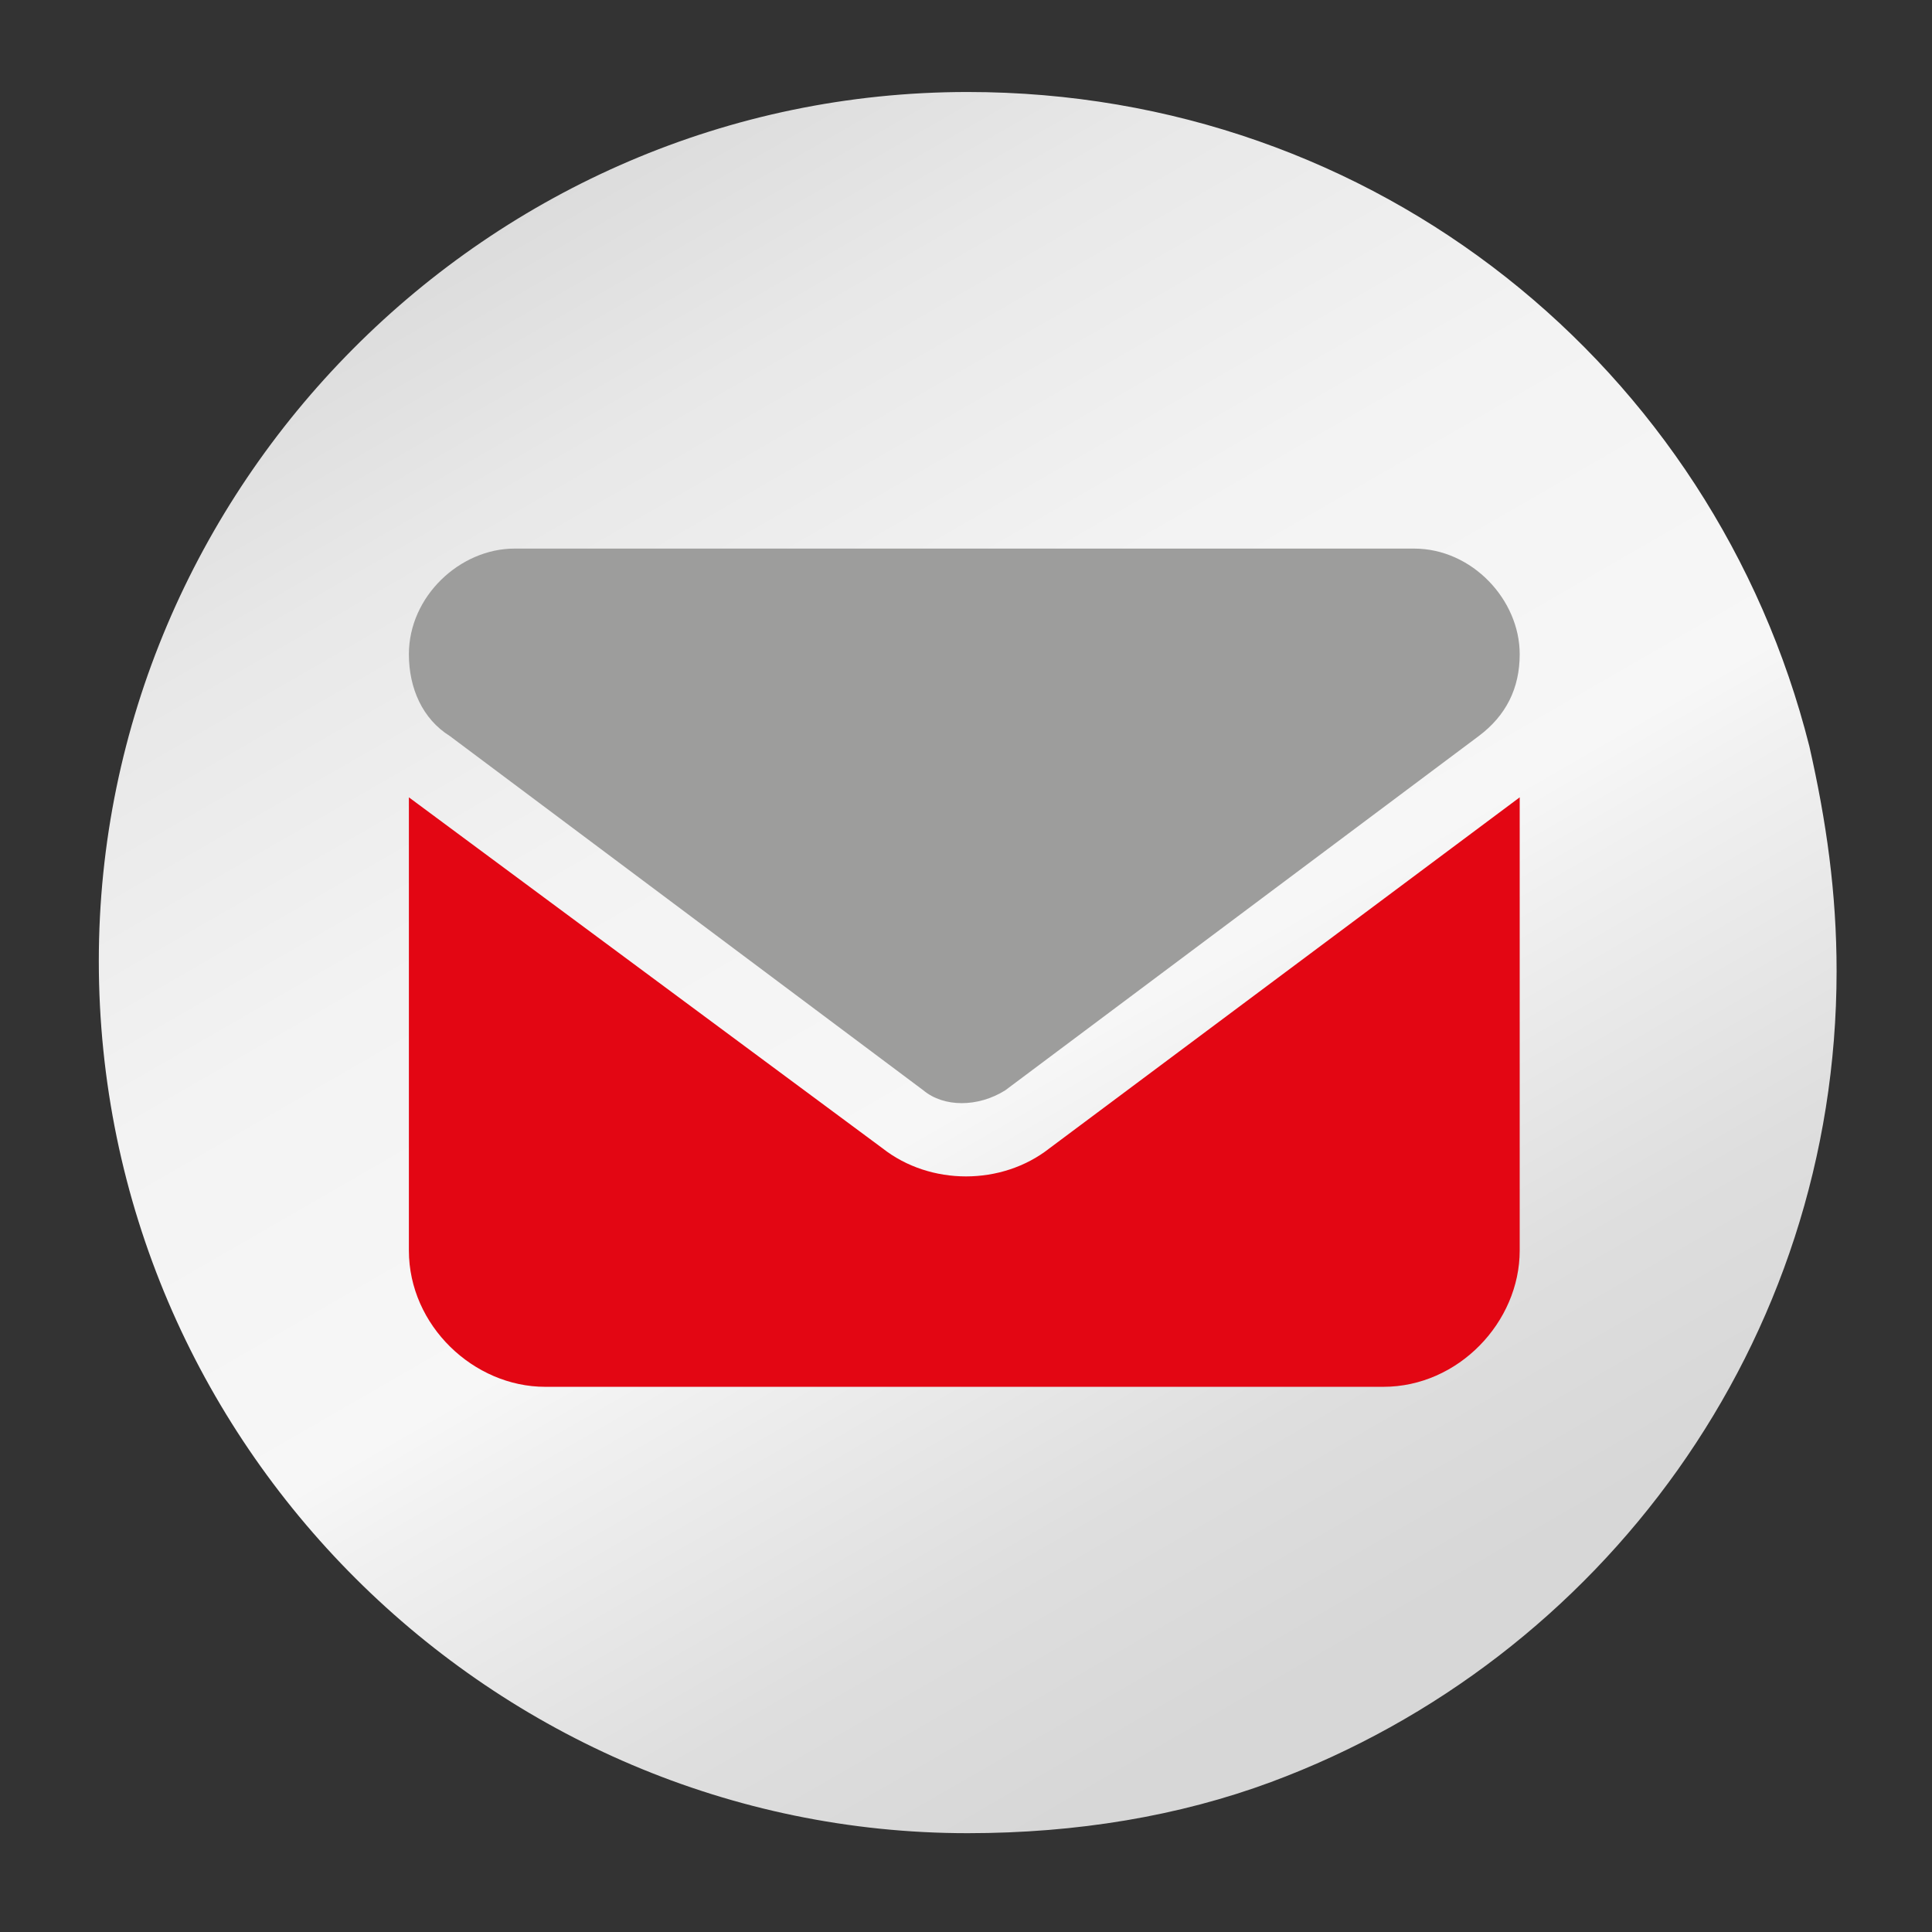 <?xml version="1.0" encoding="utf-8"?>
<!-- Generator: Adobe Illustrator 28.0.0, SVG Export Plug-In . SVG Version: 6.00 Build 0)  -->
<svg version="1.1" id="Ebene_1" xmlns="http://www.w3.org/2000/svg" xmlns:xlink="http://www.w3.org/1999/xlink" x="0px" y="0px"
	 viewBox="0 0 56.7 56.7" style="enable-background:new 0 0 56.7 56.7;" xml:space="preserve">
<rect x="0" y="0" width="56.7" height="56.7" fill="#333333" stroke="none"/>
<style type="text/css">
	.st0{display:none;}
	.st1{display:inline;}
	.st2{fill:#1D1D1B;}
	.st3{fill:none;stroke:#1D1D1B;stroke-miterlimit:10;}
	.st4{fill:none;stroke:#1D1D1B;stroke-linecap:round;stroke-linejoin:round;stroke-miterlimit:10;}
	.st5{fill:#FFFFFF;}
	.st6{fill:#FFFFFF;stroke:#1D1D1B;stroke-miterlimit:10;}
	.st7{fill:none;stroke:#000000;stroke-miterlimit:10;}
	.st8{fill:none;stroke:#000000;stroke-linecap:round;stroke-linejoin:round;stroke-miterlimit:10;}
	.st9{fill:none;stroke:#000000;stroke-width:0.5;stroke-linecap:round;stroke-linejoin:round;stroke-miterlimit:10;}
	.st10{fill:none;stroke:#000000;stroke-linejoin:round;stroke-miterlimit:10;}
	.st11{fill:none;stroke:#000000;stroke-linecap:round;stroke-miterlimit:10;}
	.st12{fill:none;stroke:#1D1D1B;stroke-linecap:round;stroke-miterlimit:10;}
	.st13{fill:none;stroke:#1D1D1B;stroke-linejoin:round;stroke-miterlimit:10;}
	.st14{fill:none;stroke:#1D1D1B;stroke-linecap:square;stroke-miterlimit:10;}
	.st15{fill:none;stroke:#202121;stroke-linejoin:round;stroke-miterlimit:10;}
	.st16{fill:none;stroke:#1D1D1B;stroke-width:1;stroke-linecap:round;stroke-linejoin:round;stroke-miterlimit:10.001;}
	.st17{fill:none;stroke:#1D1D1B;stroke-linecap:round;stroke-linejoin:round;}
	.st18{display:inline;fill:none;stroke:#000000;stroke-linecap:round;stroke-miterlimit:10;}
	.st19{display:inline;fill:none;stroke:#000000;stroke-miterlimit:10;}
	.st20{fill:url(#SVGID_1_);}
	.st21{fill:#9D9D9C;}
	.st22{fill:#E30613;}
</style>
<g id="Ebene_1_00000087406524655029354110000012244085069484009376_" class="st0">
	<g class="st1">
		<circle class="st2" cx="15.9" cy="34.6" r="1.7"/>
		<line class="st3" x1="17.5" y1="34.6" x2="22" y2="34.6"/>
		<line class="st3" x1="29.4" y1="34.6" x2="34.9" y2="34.6"/>
		<path class="st3" d="M56.7,14.7h-4.5l-4.7,1.7 M9.2,16.4l-4.7-1.7H0"/>
		<rect id="R-1s_7_" x="9.3" y="15.6" class="st3" width="12.7" height="12.7"/>
		<rect id="R-2s_7_" x="9.3" y="28.3" class="st3" width="12.7" height="12.7"/>
		<rect id="R-3s_9_" x="22" y="15.6" class="st3" width="12.7" height="12.7"/>
		<rect id="R-4s_15_" x="22" y="28.3" class="st3" width="12.7" height="12.7"/>
		<circle class="st2" cx="28.3" cy="34.7" r="1.7"/>
		<line class="st3" x1="29.8" y1="21.9" x2="34.7" y2="21.9"/>
		<circle class="st2" cx="28.3" cy="22" r="1.7"/>
		<line class="st3" x1="17.3" y1="21.9" x2="22.1" y2="21.9"/>
		<circle class="st2" cx="15.8" cy="22" r="1.7"/>
		<line class="st3" x1="42.1" y1="34.6" x2="47.6" y2="34.6"/>
		<rect id="R-3s_8_" x="34.7" y="15.6" class="st3" width="12.7" height="12.7"/>
		<rect id="R-4s_2_" x="34.7" y="28.3" class="st3" width="12.7" height="12.7"/>
		<circle class="st2" cx="41" cy="34.7" r="1.7"/>
		<line class="st3" x1="42.5" y1="21.9" x2="47.4" y2="21.9"/>
		<circle class="st2" cx="41" cy="22" r="1.7"/>
		<path class="st3" d="M55.2,45.6H1.4C0.6,45.6,0,45,0,44.2V12.4C0,11.6,0.6,11,1.4,11h53.9c0.8,0,1.4,0.6,1.4,1.4v31.7
			C56.7,45,56,45.6,55.2,45.6z"/>
	</g>
</g>
<g id="Ebene_2_00000178171100152933783580000009434555777758168469_" class="st0">
	<g class="st1">
		<g>
			<line class="st4" x1="18.3" y1="18.3" x2="18.3" y2="38.3"/>
			<line class="st4" x1="38.3" y1="38.3" x2="38.3" y2="18.3"/>
			<line class="st4" x1="38.3" y1="18.3" x2="18.3" y2="18.3"/>
			<line class="st4" x1="18.3" y1="38.3" x2="38.3" y2="38.3"/>
			<polygon class="st4" points="38.7,48.8 17.9,48.8 15.8,47.5 5.4,29.5 5.4,27.1 15.8,9.1 17.9,7.8 38.7,7.8 40.8,9.1 51.2,27.1 
				51.2,29.5 40.8,47.5 			"/>
			<line class="st3" x1="32.5" y1="28.3" x2="38.2" y2="28.3"/>
			<circle class="st4" cx="28.3" cy="28.4" r="17.7"/>
		</g>
		<circle class="st2" cx="28.3" cy="28.3" r="4.4"/>
	</g>
</g>
<g id="Ebene_3" class="st0">
	<g class="st1">
		<rect id="R-4s_13_" x="13" y="13" class="st3" width="30.6" height="30.6"/>
		<rect id="R-4s_12_" x="16.7" y="16.7" class="st2" width="23.3" height="23.3"/>
		<rect x="22.8" y="22.8" class="st5" width="10.9" height="10.9"/>
		<polygon class="st6" points="29.6,27.6 29.6,25.4 27,25.4 27,27.6 24.6,27.6 24.6,31.9 32,31.9 32,27.6 		"/>
	</g>
</g>
<g id="Ebene_4" class="st0">
	<g class="st1">
		<line class="st3" x1="34.8" y1="28.3" x2="43.5" y2="28.3"/>
		<circle class="st2" cx="28.3" cy="28.3" r="6.8"/>
		<rect id="R-4s_17_" x="13" y="13" class="st3" width="30.6" height="30.6"/>
	</g>
</g>
<g id="Ebene_5" class="st0">
	<g class="st1">
		<circle cx="14.9" cy="20.8" r="3.1"/>
		<circle cx="23.8" cy="20.8" r="3.1"/>
		<circle cx="32.7" cy="20.8" r="3.1"/>
		<circle cx="41.7" cy="20.8" r="3.1"/>
		<circle cx="14.9" cy="35.6" r="3.1"/>
		<circle cx="23.8" cy="35.6" r="3.1"/>
		<circle cx="32.7" cy="35.6" r="3.1"/>
		<circle cx="41.7" cy="35.6" r="3.1"/>
		<circle cx="19.4" cy="28.3" r="2.5"/>
		<circle cx="28.3" cy="28.3" r="2.5"/>
		<circle cx="37.2" cy="28.3" r="2.5"/>
		<path class="st7" d="M55.2,45.6H1.4C0.6,45.6,0,45,0,44.2V12.4C0,11.6,0.6,11,1.4,11h53.9c0.8,0,1.4,0.6,1.4,1.4v31.7
			C56.7,45,56,45.6,55.2,45.6z"/>
	</g>
</g>
<g id="Ebene_6" class="st0">
	<g class="st1">
		<g>
			<line class="st8" x1="56.6" y1="28.3" x2="46.7" y2="28.3"/>
			<line class="st9" x1="26.6" y1="19.2" x2="26.6" y2="37.4"/>
			<line class="st9" x1="43.6" y1="19.2" x2="43.6" y2="37.4"/>
			<line class="st9" x1="40.2" y1="19.2" x2="40.2" y2="37.4"/>
			<line class="st9" x1="36.8" y1="19.2" x2="36.8" y2="37.4"/>
			<line class="st9" x1="33.4" y1="19.2" x2="33.4" y2="37.4"/>
			<line class="st9" x1="19.8" y1="19.2" x2="19.8" y2="37.4"/>
			<line class="st9" x1="13" y1="19.2" x2="13" y2="37.4"/>
			<line class="st9" x1="23.2" y1="19.2" x2="23.2" y2="37.4"/>
			<line class="st9" x1="30" y1="19.2" x2="30" y2="37.4"/>
			<line class="st9" x1="16.4" y1="19.2" x2="16.4" y2="37.4"/>
			<line class="st10" x1="56.6" y1="28.3" x2="-0.1" y2="28.3"/>
			<rect x="9.9" y="19.2" class="st11" width="36.9" height="18.1"/>
		</g>
		<path class="st7" d="M55.2,45.6H1.4C0.6,45.6,0,45,0,44.2V12.4C0,11.6,0.6,11,1.4,11h53.9c0.8,0,1.4,0.6,1.4,1.4v31.7
			C56.7,45,56,45.6,55.2,45.6z"/>
	</g>
</g>
<g id="Ebene_7" class="st0">
	<g class="st1">
		<path class="st8" d="M14.4,22.9c0,0.9,0.8,1.7,1.7,1.7c0.9,0,1.7-0.8,1.7-1.7v-8.2h8.8v8.2l0,0c0,0.9,0.8,1.7,1.7,1.7
			c0.9,0,1.7-0.8,1.7-1.7v-8.2h8.8v8.2l0,0c0,0.9,0.8,1.7,1.7,1.7s1.7-0.8,1.7-1.7v-8.2H51v27.2h-8.8v-8.2c0-0.9-0.8-1.7-1.7-1.7
			s-1.7,0.8-1.7,1.7l0,0v8.2H30v-8.2c0-0.9-0.8-1.7-1.7-1.7c-0.9,0-1.7,0.8-1.7,1.7l0,0v8.2h-8.8v-8.2l0,0c0-0.9-0.8-1.7-1.7-1.7
			c-0.9,0-1.7,0.8-1.7,1.7v8.2H5.6V14.7h8.8V22.9L14.4,22.9z"/>
	</g>
</g>
<g id="Ebene_8" class="st0">
	<g class="st1">
		<g>
			<path class="st12" d="M28,18.1c0.2,0.2,7.4,6.6,7.7,7.6c0.2,0.7-0.3,1.4-0.8,1.8c-0.5,0.3-1,0.5-1.5,0.8c-2.9,2-3.1,6.5-0.4,8.7
				c0.4,0.4,1.1,0.7,1.4,1.2c0.5,0.9,0.3,2.1-0.6,2.8c-0.9,0.7-2,0.3-3,0.3c-2.2,0-4.3,1.3-5.4,3.3c-0.9,1.7,0.1,3.8,1.5,4.9
				c0.7,0.6,1.6,1,2.6,1.1c0.2,0,6.7,0.1,7.1,0c0.4,0,6.9,0,7.1,0c0.9-0.1,1.8-0.5,2.6-1.1c1.4-1.1,2.4-3.2,1.5-4.9
				c-1-1.9-3.2-3.2-5.4-3.3c-1,0-2.1,0.5-3-0.3c-0.8-0.6-1.1-1.9-0.6-2.8c0.3-0.6,0.9-0.9,1.4-1.2c2.7-2.3,2.4-6.8-0.4-8.7
				c-0.4-0.3-1-0.6-1.5-0.8c-0.5-0.4-1.1-1.1-0.8-1.8c0.3-0.8,7.5-7.4,7.7-7.6"/>
		</g>
		<path class="st13" d="M23.8,6c0,8.7-7,15.7-15.7,15.7"/>
		<path class="st13" d="M20.3,6c0,6.8-5.5,12.3-12.2,12.3"/>
		<path class="st13" d="M16.9,6c0,4.9-4,8.8-8.8,8.8"/>
	</g>
</g>
<g id="Ebene_9" class="st0">
	<g class="st1">
		<circle class="st2" cx="28.7" cy="42" r="1.7"/>
		<line class="st3" x1="30.2" y1="42" x2="34.8" y2="42"/>
		<path class="st7" d="M56.7,22.1h-4.5l-4.7,1.7 M22,23.9l-4.7-1.8h-4.5"/>
		<rect id="R-1s_8_" x="22.1" y="23" class="st3" width="12.7" height="12.7"/>
		<rect id="R-2s_8_" x="22.1" y="35.8" class="st3" width="12.7" height="12.7"/>
		<line class="st3" x1="30.1" y1="29.3" x2="34.9" y2="29.3"/>
		<circle class="st2" cx="28.6" cy="29.4" r="1.7"/>
		<line class="st3" x1="42.2" y1="42" x2="47.7" y2="42"/>
		<rect id="R-3s_10_" x="34.8" y="23" class="st3" width="12.7" height="12.7"/>
		<rect id="R-4s_16_" x="34.8" y="35.8" class="st3" width="12.7" height="12.7"/>
		<circle class="st2" cx="41.1" cy="42.1" r="1.7"/>
		<line class="st3" x1="42.6" y1="29.3" x2="47.5" y2="29.3"/>
		<circle class="st2" cx="41.1" cy="29.4" r="1.7"/>
		<path class="st13" d="M15.6,3.5c0,8.7-7,15.7-15.7,15.7"/>
		<path class="st13" d="M12.1,3.5c0,6.8-5.5,12.3-12.3,12.3"/>
		<path class="st13" d="M8.7,3.5c0,4.9-4,8.8-8.8,8.8"/>
		<path class="st7" d="M55.3,53.1H14.2c-0.8,0-1.4-0.6-1.4-1.4V19.9c0-0.8,0.6-1.4,1.4-1.4h41.1c0.8,0,1.4,0.6,1.4,1.4v31.7
			C56.7,52.4,56.1,53.1,55.3,53.1z"/>
	</g>
</g>
<g id="Ebene_10" class="st0">
	<g class="st1">
		<path class="st6" d="M37.4,28.3c-0.5-1.8-1-3.7-1.4-5.5c-0.5-1.8-1-3.7-1.4-5.5c-0.1-0.6-0.6-0.6-1.5-0.4
			c-0.8,0.2-1.6,0.3-1.4,1.1c1.1,3.6,2.2,7.3,3.2,11c0.2,0.8,0.9,0.3,1.5,0.2C37.1,29.1,37.6,29,37.4,28.3z"/>
		<path class="st6" d="M41.2,27.5c-0.4-1.9-0.6-3.7-1-5.6c-0.3-1.9-0.7-3.7-0.9-5.6c-0.1-0.6-0.6-0.7-1.4-0.5
			c-0.8,0.2-1.6,0.2-1.5,1c0.8,3.7,1.5,7.5,2.2,11.2c0.2,0.8,0.9,0.4,1.5,0.3C40.8,28.3,41.3,28.2,41.2,27.5z"/>
		<path class="st6" d="M45.1,27c-0.2-1.9-0.3-3.8-0.5-5.7c-0.1-1.9-0.3-3.8-0.4-5.7c0-0.6-0.5-0.7-1.4-0.6c-0.8,0.1-1.7,0.1-1.6,0.9
			c0.5,3.8,0.9,7.6,1.2,11.4c0.1,0.8,0.9,0.5,1.5,0.5C44.6,27.7,45.1,27.7,45.1,27z"/>
		<path class="st6" d="M48.9,26.8c0-1.9,0-3.8,0-5.7c0-1.9,0-3.8,0.1-5.7c0-0.6-0.4-0.8-1.3-0.7c-0.8,0-1.7-0.1-1.6,0.7
			c0.1,3.8,0.2,7.6,0.2,11.4c0,0.8,0.8,0.6,1.4,0.6C48.4,27.5,49,27.5,48.9,26.8z"/>
		<path class="st6" d="M33.8,29.5c-0.7-1.8-1.3-3.6-1.9-5.3c-0.6-1.8-1.3-3.6-1.9-5.4c-0.2-0.6-0.7-0.6-1.5-0.2
			c-0.7,0.3-1.6,0.5-1.3,1.3c1.4,3.5,2.8,7.1,4.1,10.6c0.3,0.8,0.9,0.3,1.5,0.1C33.5,30.3,34,30.1,33.8,29.5z"/>
		<path class="st6" d="M30.3,31.1c-0.8-1.7-1.6-3.4-2.4-5.1s-1.6-3.4-2.3-5.2c-0.2-0.6-0.7-0.5-1.5-0.1c-0.7,0.4-1.5,0.6-1.2,1.4
			c1.7,3.4,3.4,6.8,5.1,10.2c0.4,0.8,1,0.2,1.5-0.1C30.1,32,30.6,31.7,30.3,31.1z"/>
		<path class="st6" d="M27,33c-1-1.6-1.9-3.3-2.8-4.9s-1.9-3.3-2.8-4.9c-0.3-0.6-0.8-0.5-1.5,0c-0.7,0.4-1.5,0.8-1,1.5
			c2,3.2,4,6.5,5.9,9.8c0.4,0.7,1,0.1,1.5-0.2C26.9,33.9,27.4,33.6,27,33z"/>
		<path class="st6" d="M23.8,35c-1.1-1.5-2.2-3.1-3.2-4.7c-1.1-1.6-2.2-3.1-3.2-4.7c-0.3-0.5-0.8-0.4-1.5,0.1
			c-0.6,0.5-1.4,0.9-0.9,1.5c2.3,3,4.5,6.1,6.8,9.2c0.5,0.7,1,0,1.5-0.3C23.8,35.9,24.2,35.6,23.8,35z"/>
		<path class="st6" d="M20.7,37.3c-1.3-1.4-2.4-2.9-3.6-4.4s-2.4-2.9-3.6-4.4c-0.4-0.5-0.8-0.3-1.5,0.3c-0.6,0.5-1.3,1-0.8,1.6
			c2.5,2.8,5,5.7,7.5,8.6c0.5,0.6,1-0.1,1.5-0.4C20.8,38.2,21.2,37.8,20.7,37.3z"/>
		<path class="st6" d="M17.8,39.8c-1.4-1.3-2.7-2.7-4-4s-2.7-2.7-4-4.1c-0.4-0.5-0.9-0.2-1.4,0.4c-0.5,0.6-1.2,1.1-0.6,1.7
			c2.8,2.6,5.5,5.2,8.3,7.9c0.6,0.6,1-0.2,1.4-0.6C18,40.7,18.3,40.3,17.8,39.8z"/>
	</g>
</g>
<g id="Ebene_11" class="st0">
	<g class="st1">
		<g>
			<rect x="8.6" y="11" class="st3" width="19.8" height="32.4"/>
			<line class="st3" x1="25.9" y1="25.2" x2="25.9" y2="28.5"/>
		</g>
		<g>
			<rect x="28.4" y="11.1" class="st3" width="19.7" height="32.4"/>
			<line class="st3" x1="30.7" y1="28.5" x2="30.7" y2="25.3"/>
			<polygon class="st12" points="43.6,22 39.7,22 41.7,16.7 35.7,24.9 39.6,24.9 37.7,30.2 			"/>
		</g>
		<line class="st14" x1="48" y1="45.6" x2="8.6" y2="45.6"/>
	</g>
</g>
<g id="Ebene_12" class="st0">
	<g class="st1">
		<path class="st8" d="M31.6,17.3c-0.1,0.1-0.2,0.2-0.4,0.1c-0.5-0.2-0.9-0.1-1.3,0.3c-3.2,3.1-6.4,6.2-9.6,9.2
			c-0.4,0.4-0.7,0.9-0.9,1.5c-0.1,0.3-0.2,0.5-0.3,0.8c-0.1,0.1-0.1,0.3-0.4,0.2c-0.1,0-0.2,0.1-0.2,0.1c-2.9,2.8-5.8,5.6-8.7,8.5
			c-0.2,0.2-0.4,0.5-0.6,0.7c-0.2,0.2-0.3,0.4-0.3,0.7C9,39.6,9,39.7,9.1,39.9c0.1,0.1,0.2,0.2,0.3,0.4c0.6,0.8,1.3,1.5,2.1,1.9
			c0.3,0.2,0.7,0.1,1-0.1c0.3-0.2,0.6-0.5,0.8-0.7c2.8-2.9,5.6-5.7,8.4-8.6c0.1-0.1,0.2-0.2,0.1-0.3c0-0.2,0-0.2,0.2-0.3
			s0.4-0.2,0.6-0.3c0.9-0.3,1.7-0.9,2.4-1.6c2-2.1,4-4.1,6-6.2c0.1-0.1,0.2-0.3,0.4-0.2c0.3,0,0.6,0,0.9-0.1c0.1,0.5,0.1,1-0.2,1.5
			c-1.2,2.5-2.4,5.1-3.5,7.7c-0.5,1.1-1,2.2-1.8,3.1c-0.1,0.1-0.1,0.2-0.2,0.2c-0.2-0.1-0.3,0.1-0.5,0.2c-0.9,1.1-1.7,2.2-2.6,3.3
			c-1.8,2.2-3.6,4.4-5.3,6.6c-0.4,0.5-0.4,0.8-0.1,1.3c0.2,0.4,0.5,0.6,0.9,0.9c0.4,0.2,0.8,0.3,1.2,0.4c0.1-0.1,0.3-0.1,0.4-0.2
			c1.1-1.4,2.2-2.9,3.3-4.3c1.6-2,3.2-4.1,4.7-6.2c0.1-0.1,0.2-0.3,0.1-0.4c0-0.1,0-0.2,0.1-0.3c1.5-2.2,2.5-4.6,3.5-7
			c0.9-2.1,1.8-4.2,2.7-6.3c0.2-0.5,0.5-1,0.5-1.5c0-0.2,0.1-1.3,0.2-1.7c0-0.1,0.1-0.5,0.4-0.8c0.6-0.6,1.2-1.3,1.8-1.9
			c0.3-0.3,0.6-0.3,0.9,0c0.1,0.1,0.2,0.1,0.3,0.1c0.5,0,0.9,0,1.4,0c0.2,0,0.3-0.1,0.3-0.2c0.1-0.3,0.3-0.6,0.4-0.9
			c0.1-0.4-0.1-0.7-0.3-1c-0.1-0.2-0.3-0.4-0.4-0.6c0.5,0.5,1.1,1,1.6,1.5c0.1,0.1,0.2,0.2,0.3,0.3c0.4,0.5,0.9,0.4,1.4,0.2
			c0.2-0.1,0.3-0.1,0.4,0.1c0.5,0.5,0.9,0.5,1.5,0.1c0.8-0.5,1.4-1.1,1.8-2c0.1-0.2,0.2-0.4,0.2-0.6c0.1-0.4,0-0.7-0.4-0.9
			c-0.3-0.2-0.4-0.4-0.3-0.7c0-0.2,0-0.3,0-0.5c-0.1-0.1-0.1-0.3-0.2-0.4c-0.9-0.7-1.7-1.3-2.6-2c-0.1-0.1-0.2-0.2-0.2-0.4
			c0-0.3-0.2-0.6-0.4-0.8c-0.6-0.4-1.1-0.8-1.7-1.2c-0.1-0.1-0.2-0.1-0.3-0.1c-0.6-0.2-1.2,0-1.7,0.3c-0.4,0.2-0.5,0.2-0.7-0.2
			c-0.1-0.2-0.2-0.3-0.4-0.4c-0.3-0.3-0.7-0.3-1.1-0.3c-0.1,0.1-0.3,0.1-0.4,0.2c-0.3,0.2-0.4,0.3-0.5,0.5c-0.4,0.5-0.7,1-0.8,1.7
			s0.3,1.1,0.9,1.3c0.4,0.1,0.5,0.3,0.4,0.7c-0.1,0.3-0.1,0.5-0.1,0.8c0,0.7,0.3,1.1,0.9,1.5c0.2,0.1,0.2,0.2,0.1,0.5
			c-0.2,0.5-0.5,1-0.5,1.5c0,0.1-0.1,0.2-0.2,0.3c-0.9,0.9-1.8,1.8-2.6,2.8l-0.1,0.1c-0.1,0.1-0.2,0.1-0.3,0s0-0.2,0.1-0.2
			c0.3-0.3,0.5-0.5,0.8-0.8s0.3-0.6,0.2-0.9c-0.3-0.8-0.8-1.3-1.5-1.7c-0.4-0.2-0.8-0.2-1.1,0.2C32.4,16.5,32,16.9,31.6,17.3"/>
	</g>
</g>
<g id="Ebene_13" class="st0">
	<g class="st1">
		<path class="st15" d="M37.9,46.9h3.4c0.3,0,0.5-0.3,0.5-0.6l-1.7-7.4c-0.1-0.3-0.4-0.4-0.7-0.3c0,0-2.7,0.6-3.2,0.8
			c-0.2,0.1-0.3,0.3-0.3,0.6l0.5,2c0.1,0.3-0.2,0.6-0.5,0.6H20.7c-0.3,0-0.5-0.3-0.5-0.6l0.4-2.1c0-0.2-0.1-0.5-0.3-0.6
			c-0.5-0.2-3.1-0.7-3.1-0.7c-0.2-0.1-0.6,0-0.7,0.3l-1.6,7.4c-0.1,0.3,0.2,0.6,0.5,0.6h3.4c0.2,0,0.4-0.2,0.5-0.4l0.4-1.9
			c0-0.2,0.2-0.4,0.5-0.4h16.4c0.2,0,0.4,0.2,0.5,0.4l0.4,1.9C37.5,46.8,37.7,46.9,37.9,46.9z"/>
		<path class="st15" d="M38.1,9.7H18.4c-2.1,0-3.7,1.7-3.7,3.7c0,6.7,0,13.3,0,20c0,1.7,1.2,3.2,2.8,3.6c7.1,1.8,14.5,1.8,21.5,0
			c1.7-0.4,2.8-1.9,2.8-3.6c0-6.7,0-13.3,0-20C41.9,11.4,40.2,9.7,38.1,9.7z M18.5,31.7c-0.9,0-1.7-0.7-1.7-1.7s0.7-1.7,1.7-1.7
			c0.9,0,1.7,0.7,1.7,1.7S19.4,31.7,18.5,31.7z M27.5,21.3c0,0.4-0.4,0.8-0.8,0.7l-9.8-1.1c-0.4,0-0.7-0.4-0.7-0.7v-3.8
			c0-0.4,0.3-0.7,0.7-0.7h9.8c0.4,0,0.7,0.3,0.7,0.7L27.5,21.3L27.5,21.3z M38.1,31.7c-0.9,0-1.7-0.7-1.7-1.7s0.7-1.7,1.7-1.7
			s1.7,0.7,1.7,1.7S39,31.7,38.1,31.7z M40.4,20.2c0,0.4-0.3,0.7-0.7,0.7L29.9,22c-0.4,0-0.8-0.3-0.8-0.7v-4.9
			c0-0.4,0.3-0.7,0.7-0.7h9.8c0.4,0,0.7,0.3,0.7,0.7L40.4,20.2L40.4,20.2z"/>
	</g>
</g>
<g id="Ebene_14" class="st0">
	<g class="st1">
		<g>
			<path class="st7" d="M36.5,32.5l0.5-2.2c0-0.2,0.2-0.3,0.3-0.4c0.5-0.2,0.9-0.3,1.4-0.6c0.2-0.1,0.4-0.1,0.5,0l1.9,1.2l2.8-2.8
				l-1.2-1.9c-0.1-0.2-0.1-0.3,0-0.5c0.2-0.5,0.4-0.9,0.6-1.4c0.1-0.2,0.2-0.3,0.4-0.3l2.2-0.5l0,0v-4l-2.2-0.5
				c-0.2,0-0.3-0.2-0.4-0.3c-0.2-0.5-0.3-0.9-0.6-1.4c-0.1-0.2-0.1-0.4,0-0.5l1.2-1.9l-2.7-3.2l-1.9,1.2c-0.2,0.1-0.3,0.1-0.5,0
				c-0.5-0.2-0.9-0.4-1.4-0.6c-0.2-0.1-0.3-0.2-0.3-0.4l-0.5-2.2h-4l-0.5,2.2c0,0.2-0.2,0.3-0.3,0.4c-0.5,0.2-0.9,0.3-1.4,0.6
				c-0.2,0.1-0.4,0.1-0.5,0l-2.2-1.2l-2.8,2.8l1.2,1.9c0.1,0.2,0.1,0.3,0,0.5c-0.2,0.5-0.4,0.9-0.6,1.4c-0.1,0.2-0.2,0.3-0.4,0.3
				l-2.2,0.5v4l2.2,0.5c0.2,0,0.3,0.2,0.4,0.3c0.2,0.5,0.3,0.9,0.6,1.4c0.1,0.2,0.1,0.4,0,0.5l-1.2,1.9l2.8,2.8l1.9-1.2
				c0.2-0.1,0.3-0.1,0.5,0c0.5,0.2,0.9,0.4,1.4,0.6c0.2,0.1,0.3,0.2,0.3,0.4l0.5,2.2L36.5,32.5z"/>
		</g>
		<circle class="st7" cx="34.5" cy="20.9" r="5.9"/>
		<g>
			<path class="st7" d="M18.2,36.9l0.3-1.2c0-0.1,0.1-0.2,0.2-0.2c0.3-0.1,0.5-0.2,0.8-0.3c0.1,0,0.2,0,0.3,0l1.1,0.7l1.6-1.6
				l-0.7-1.1c-0.1-0.1-0.1-0.2,0-0.3c0.1-0.3,0.2-0.5,0.3-0.8c0-0.1,0.1-0.2,0.2-0.2l1.2-0.3l0,0v-2.3l-1.2-0.4
				c-0.1,0-0.2-0.1-0.2-0.2c-0.1-0.3-0.2-0.5-0.3-0.8c0-0.1,0-0.2,0-0.3l0.7-1.1l-1.6-1.6l-1.1,0.7c-0.1,0.1-0.2,0.1-0.3,0
				c-0.3-0.1-0.5-0.2-0.8-0.3c-0.1,0-0.2-0.1-0.2-0.2l-0.3-1.2h-2.3l-0.3,1.2c0,0.1-0.1,0.2-0.2,0.2c-0.3,0.1-0.5,0.2-0.8,0.3
				c-0.1,0-0.2,0-0.3,0l-1-0.6l-1.6,1.6l0.7,1.1c0.1,0.1,0.1,0.2,0,0.3c-0.1,0.3-0.2,0.5-0.3,0.8c0,0.1-0.1,0.2-0.2,0.2l-1.3,0.3
				v2.3l1.2,0.3c0.1,0,0.2,0.1,0.2,0.2c0.1,0.3,0.2,0.5,0.3,0.8c0,0.1,0,0.2,0,0.3l-0.7,1.1l1.6,1.6l1.1-0.7c0.1-0.1,0.2-0.1,0.3,0
				c0.3,0.1,0.5,0.2,0.8,0.3c0.1,0,0.2,0.1,0.2,0.2l0.3,1.2H18.2z"/>
		</g>
		<circle class="st7" cx="17.1" cy="30.4" r="3.3"/>
		<g>
			<path class="st7" d="M27.7,47.2l0.7-1c0.1-0.1,0.2-0.1,0.3-0.1c0.3,0,0.6,0,0.9,0c0.1,0,0.2,0,0.3,0.1l0.8,1l2.1-0.9L32.6,45
				c0-0.1,0-0.2,0.1-0.3c0.2-0.2,0.4-0.4,0.6-0.6c0.1-0.1,0.2-0.1,0.3-0.1l1.3,0.2l0,0l0.8-2.1l-1-0.7c-0.1-0.1-0.1-0.2-0.1-0.3
				c0-0.3,0-0.6,0-0.9c0-0.1,0-0.2,0.1-0.3l1-0.8L34.8,37l-1.3,0.2c-0.1,0-0.2,0-0.3-0.1c-0.2-0.2-0.4-0.4-0.6-0.6
				c-0.1-0.1-0.1-0.2-0.1-0.3l0.2-1.3l-2.2-0.6l-0.7,1c-0.1,0.1-0.2,0.1-0.3,0.1c-0.3,0-0.6,0-0.9,0c-0.1,0-0.2,0-0.3-0.1l-0.8-1
				l-2.1,0.9l0.2,1.3c0,0.1,0,0.2-0.1,0.3c-0.2,0.2-0.4,0.4-0.6,0.6c-0.1,0.1-0.2,0.1-0.3,0.1l-1.1-0.2l-0.8,2.1l1,0.7
				c0.1,0.1,0.1,0.2,0.1,0.3c0,0.3,0,0.6,0,0.9c0,0.1,0,0.2-0.1,0.3l-1,0.8l0.9,2.1l1.3-0.2c0.1,0,0.2,0,0.3,0.1
				c0.2,0.2,0.4,0.4,0.6,0.6c0.1,0.1,0.1,0.2,0.1,0.3l-0.2,1.3L27.7,47.2z"/>
		</g>
		<circle class="st7" cx="29.1" cy="40.8" r="3.3"/>
	</g>
</g>
<g id="Ebene_15" class="st0">
	<g class="st1">
		<g>
			<g>
				<polyline class="st4" points="27.8,43.9 26.6,45 26.6,48.1 41.7,48.1 41.7,45 40.5,43.9 				"/>
				<path class="st4" d="M39.7,33.8c-0.2,0.5-0.4,1.1-0.7,1.5c-1.9,2.7-5.7,3.1-8.1,0.9l-2.5-2.3c-0.4,0.2-0.6,0.6-0.6,1.1v8.9h12.7
					V35C40.5,34.5,40.1,34,39.7,33.8z"/>
				<path class="st3" d="M15.5,23.6c-2.6,0-4.7-2.1-4.7-4.7s2.1-4.7,4.7-4.7s4.7,2.1,4.7,4.7S18.1,23.6,15.5,23.6z"/>
				<line class="st3" x1="29.3" y1="13.9" x2="21.4" y2="19.6"/>
				<line class="st3" x1="16.7" y1="14.4" x2="27.4" y2="9.9"/>
				
					<rect x="37.5" y="14.9" transform="matrix(0.418 -0.908 0.908 0.418 8.824 45.556)" class="st16" width="5" height="1.9"/>
				<line class="st4" x1="41.3" y1="15.3" x2="45.8" y2="17.3"/>
				<line class="st4" x1="40.4" y1="17.2" x2="45" y2="19.2"/>
			</g>
			<path class="st3" d="M38.4,17.1l-9.6-3.4c-1.6-0.6-2.1-2.3-1.6-3.6c0.6-1.3,2.3-2,3.8-1.2l8.9,5L38.4,17.1z"/>
		</g>
		<path class="st3" d="M20.2,18.9L37,27.5c2.9,1.5,3.8,5.2,2,7.9c-1.9,2.7-5.7,3.1-8.1,0.9L17,23.4"/>
	</g>
</g>
<g id="Ebene_16" class="st0">
	<g class="st1">
		<g>
			<rect x="8.6" y="11" class="st3" width="19.8" height="32.4"/>
			<line class="st3" x1="25.9" y1="25.2" x2="25.9" y2="28.5"/>
		</g>
		<g>
			<rect x="28.4" y="11.1" class="st3" width="19.7" height="32.4"/>
			<line class="st3" x1="30.7" y1="28.5" x2="30.7" y2="25.3"/>
			<polygon class="st12" points="43.6,22 39.7,22 41.7,16.7 35.7,24.9 39.6,24.9 37.7,30.2 			"/>
		</g>
		<line class="st14" x1="48" y1="45.6" x2="8.6" y2="45.6"/>
	</g>
</g>
<g id="Ebene_17" class="st0">
	<g class="st1">
		<path class="st13" d="M23.9,35.6v-7.4v-1.9v-1.8c0-1.4,0.5-2.7,1.3-3.8c1.1-1.4,1.7-3.2,1.7-4.9v-0.3v-4.7h2.9v4.7v0.3
			c0,1.8,0.6,3.5,1.7,4.9c0.8,1.1,1.3,2.4,1.3,3.8v11l0,0v2.4c0,0.1,0,0.1-0.1,0.1H24c-0.1,0-0.1,0-0.1-0.1V35.6z"/>
		<path class="st13" d="M36.3,35.6v-7.4v-1.9v-1.8c0-1.4,0.5-2.7,1.3-3.8c1.1-1.4,1.7-3.2,1.7-4.9v-0.3v-4.7h2.9v4.7v0.3
			c0,1.8,0.6,3.5,1.7,4.9c0.8,1.1,1.3,2.4,1.3,3.8v11l0,0v2.4c0,0.1,0,0.1-0.1,0.1h-8.7c-0.1,0-0.1,0-0.1-0.1
			C36.3,37.9,36.3,35.6,36.3,35.6z"/>
		<path class="st13" d="M11.4,35.6v-7.4v-1.9v-1.8c0-1.4,0.5-2.7,1.3-3.8c1.1-1.4,1.7-3.2,1.7-4.9v-0.3v-4.7h2.9v4.7v0.3
			c0,1.8,0.6,3.5,1.7,4.9c0.8,1.1,1.3,2.4,1.3,3.8v11l0,0v2.4c0,0.1,0,0.1-0.1,0.1h-8.7c-0.1,0-0.1,0-0.1-0.1
			C11.4,37.9,11.4,35.6,11.4,35.6z"/>
		<g>
			<circle class="st13" cx="11.4" cy="41.9" r="3.9"/>
			<circle class="st13" cx="11.4" cy="41.9" r="1"/>
		</g>
		<g>
			<circle class="st13" cx="28.3" cy="41.9" r="3.9"/>
			<circle class="st13" cx="28.3" cy="41.9" r="1"/>
		</g>
		<g>
			<circle class="st13" cx="45.2" cy="41.9" r="3.9"/>
			<circle class="st13" cx="45.2" cy="41.9" r="1"/>
		</g>
		<line class="st13" x1="11.4" y1="38" x2="45.2" y2="38"/>
		<line class="st13" x1="11.4" y1="45.8" x2="45.2" y2="45.8"/>
	</g>
</g>
<g id="Ebene_18" class="st0">
	<g class="st1">
		<polygon class="st13" points="49.8,31 6.8,31 11.1,10.7 45.5,10.7 		"/>
		<line class="st3" x1="9.8" y1="17.5" x2="47" y2="17.5"/>
		<line class="st3" x1="8.2" y1="24.5" x2="48.5" y2="24.5"/>
		<line class="st3" x1="34" y1="10.8" x2="35.5" y2="31.1"/>
		<line class="st3" x1="22.6" y1="10.8" x2="21.1" y2="31.1"/>
		<rect x="6.8" y="31" class="st13" width="43.1" height="3.5"/>
		<polygon class="st3" points="29.9,42.6 29.9,34.6 26.6,34.6 26.6,42.6 19.9,42.6 19.9,45.9 37,45.9 37,42.6 		"/>
	</g>
</g>
<g id="Ebene_19" class="st0">
	<g class="st1">
		<g>
			<path class="st13" d="M28.9,25.8c-0.1-5.9,0.2-12.1-0.2-17.8c-1.2,3.4-4.4,9.3-3.7,13.8c0.2,1.4,3,2.6,2.7,4.1"/>
		</g>
		<g>
			<path class="st13" d="M26,29.3c-5,3-10.6,5.9-15.3,9c3.6-0.6,10.2-0.9,13.8-3.7c1.1-0.9,0.7-3.9,2.2-4.4"/>
		</g>
		<g>
			<path class="st13" d="M30.5,30.1c5.2,2.9,10.4,6.3,15.5,8.8c-2.3-2.8-5.9-8.4-10.1-10.1c-1.3-0.5-3.8,1.3-4.9,0.3"/>
		</g>
		<polyline class="st17" points="29.4,30.9 29.8,48 27.2,48 27.7,30.9 		"/>
		<circle class="st13" cx="28.4" cy="28.4" r="2.6"/>
	</g>
</g>
<g id="Ebene_20" class="st0">
	<g class="st1">
		<path class="st13" d="M30.2,20.5h-7.9v17.4h2c0.3-1.6,1.7-2.9,3.4-2.9c1.7,0,3.1,1.2,3.4,2.9h2.1V24.6L30.2,20.5z"/>
		<circle class="st13" cx="9.6" cy="38.5" r="3.5"/>
		<path class="st13" d="M2.8,30.8v7.1h3.3C6.4,36.3,7.8,35,9.5,35s3.1,1.2,3.4,2.9h9.4v-7.1C22.3,30.8,2.8,30.8,2.8,30.8z"/>
		<polygon class="st13" points="4.8,14.6 8.4,14.6 20.8,30.8 13.5,30.8 		"/>
		<path class="st4" d="M4.8,14.6v10c1.1,0,2,0.9,2,2s-0.9,2-2,2s-2-0.9-2-2"/>
		<rect x="25.8" y="24.6" class="st13" width="7.4" height="4.6"/>
		<circle class="st13" cx="27.7" cy="38.5" r="3.5"/>
		<g>
			<rect x="35.8" y="39.8" class="st3" width="13.2" height="2.1"/>
			<path class="st3" d="M46.4,22.5h-8.1c-0.6,0-1.1,0.5-1.1,1.1v16.2h10.4V23.6C47.6,23,47.1,22.5,46.4,22.5z"/>
			<rect x="38.9" y="24.6" class="st3" width="6.9" height="4.6"/>
			<path class="st3" d="M52.4,28.3c0.8-0.1,1.4-0.9,1.4-1.7v-2.1c0-0.2-0.2-0.4-0.4-0.4H53h-2.1h-0.4c-0.2,0-0.4,0.2-0.4,0.4v2.1
				c0,0.8,0.7,1.6,1.4,1.7C52.1,28.4,52.1,28.4,52.4,28.3z"/>
			<line class="st12" x1="51.4" y1="22.5" x2="51.4" y2="24.1"/>
			<line class="st12" x1="52.8" y1="22.5" x2="52.8" y2="24.1"/>
			<path class="st3" d="M52.1,28.3v7.9c0,0.6-0.5,1.1-1.1,1.1s-1.1-0.5-1.1-1.1v-6.3l-2.1-2.1"/>
		</g>
	</g>
</g>
<g id="Ebene_21" class="st0">
	<g class="st1">
		<circle class="st4" cx="28.3" cy="28.3" r="20.4"/>
		<g>
			<path class="st7" d="M26.3,48.4c0-1.3,0-2.6,0-3.8l0,0c0-1.2,0-2.4,0-3.5c0-0.8,0.1-0.7-0.7-0.7c-0.5,0-0.8,0.1-0.7,0.7
				c0.1,0.3-0.1,0.4-0.4,0.4c-0.1,0-0.3,0-0.4,0c-3.7-0.4-6.6-2.2-8.8-5.2c-1.3-1.7-1.4-3.6-0.5-5.6c0.5-1.2,1.1-2.3,1.6-3.5
				c0.4-0.7,0.8-1.5,0.9-2.3c0.1-1,0.2-2,0.3-3c0-0.2-0.1-0.3-0.3-0.3c-0.5-0.1-1.1-0.3-1.6-0.4c-0.3,0-0.3-0.2-0.3-0.4
				c-0.1-0.8-0.2-1.7,0-2.5c0.2-1,0.6-1.9,1.4-2.5c0.8-0.6,1.7-1,2.5-1.4c2.7-1.3,5.6-1.9,8.6-2.1c1.2-0.1,2.3,0,3.5,0.2
				c2.8,0.4,5.4,1.1,7.7,2.9c0.2,0.2,0.5,0.4,0.8,0.1c0.1-0.1,0.3,0,0.4,0.1c0.3,0.2,0.6,0.5,0.8,0.8c0.3,0.5,0.8,1,0.2,1.6
				c-0.1,0.1,0,0.3,0.1,0.4c0.9,2.1,1.5,4.3,1.6,6.5c0.1,3.1-0.3,6.1-1.8,8.9c-0.1,0.3-0.3,0.4-0.6,0.6c-0.9,0.4-1.4,1.1-1.7,2
				c0,0.1,0,0.3,0.4,0.3c0.4-0.1,0.4,0.2,0.4,0.4c-0.1,0.6-0.2,1.5-0.3,2.1c0,0.2-0.1,0.3-0.3,0.2c-0.4,0-0.4,0.2-0.4,0.5
				c0,2,0,3.9,0,5.9"/>
			<line class="st3" x1="17.3" y1="21.6" x2="24.4" y2="21.6"/>
			<path class="st3" d="M41.3,18c-1.6,1.3-4.7,3.8-6.3,5.1"/>
			<path class="st3" d="M32.8,29.9c0.1,0.4,0.4,0.8,0.9,0.9c0.4,0.1,0.8-0.2,1.1-0.5c0.2-0.2,0.2-0.5,0.2-0.8c0-0.8,0.2-1.6,0.7-2.2
				c0.5-0.7,0.6-1.5,0.4-2.4c-0.3-1.3-1.6-2-2.6-1.9c-1.3,0.1-2.6,1.5-2.3,3.2c0,0.1-0.1,0.2-0.3,0.3c-1.7,1.5-3.4,3-5.2,4.5
				c-0.6,0.5-1,1-0.9,1.8c0,0,0,3.5,0,4.4c0,0.2,0.4,0.4,0.4,0.4l14.1-0.9"/>
			<path class="st2" d="M24.2,23.4c0.1,0,0.1,0.1,0.1,0.2c0,0.3,0,0.8-0.1,1.1c-0.1,0.7-0.6,1-1.3,1.1c-0.5,0.1-1.2-0.2-1.5-0.7
				c-0.1-0.1-0.2-0.3-0.2-0.4c-0.1-0.7-0.1-1-0.1-1.2s0.2-0.1,0.3-0.1C22.2,23.4,23.5,23.4,24.2,23.4z"/>
			<polyline class="st3" points="17,26.2 23.4,28.9 40,15.5 			"/>
			<line class="st3" x1="25.6" y1="40.4" x2="39" y2="39.5"/>
		</g>
	</g>
</g>
<g id="Ebene_22" class="st0">
	<g class="st1">
		<g>
			<path class="st11" d="M20.4,36.5c2.3,2.1,5,1.7,7.7,0.7s5.4-1.4,7.7,0.7"/>
			<path class="st11" d="M20.4,33.1c2.3,2.1,5,1.7,7.7,0.7s5.4-1.4,7.7,0.7"/>
			<polyline class="st7" points="13.6,12.6 13.6,47.8 43,47.8 43,12.6 			"/>
			<polygon class="st7" points="29.4,17.9 29.4,8.8 27.2,8.8 27.2,17.9 15.4,17.9 15.4,20 41.2,20 41.2,17.9 			"/>
		</g>
	</g>
	<path class="st18" d="M25.8,28c0-1.5-1.2-2.7-2.7-2.7s-2.8,1.2-2.8,2.7c0,0.7,0.2,1.3,0.7,1.8c2.3,2.1,5,1.7,7.7,0.7
		s5.4-1.4,7.7,0.7"/>
</g>
<g id="Ebene_23" class="st0">
	<g class="st1">
		<g>
			<path class="st2" d="M43.5,19.2l-1.9,0.5l0.1,5.9c0,0.6,0.1,1.3,0.1,2l0,0c-0.3-0.7-0.6-1.3-0.9-1.8l-3-5.1l-2,0.5v6
				c0,0.7,0.1,1.4,0.1,2.1l0,0c-0.3-0.7-0.6-1.3-0.9-1.9l-2.9-5.1l-2.1,0.6l5.2,9.3l2.2-0.6v-5.9c0-0.7-0.1-1.4-0.2-2.1l0,0
				c0.3,0.7,0.6,1.4,0.9,2l2.9,5.1l2.4-0.6L43.5,19.2z M31.7,33.1l-0.4-1.7l-3.5,0.9l-0.7-2.7l3.3-0.9L30,27.1L26.7,28L26,25.5
				l3.5-0.9L29.1,23l-5.4,1.5l2.7,10L31.7,33.1z M23.9,35.2l-2.7-10l-1.8,0.5l0.7,2.5c0.4,1.4,1.1,3.8,1.4,4.8
				c-0.4-0.6-1-1.2-1.5-1.7l-4.5-4.6L13,27.4l2.7,10l1.8-0.5l-0.7-2.7c-0.4-1.4-1.1-3.9-1.4-4.7c0.4,0.6,0.8,1.1,1.4,1.7l4.6,4.7
				L23.9,35.2z"/>
		</g>
		<circle class="st4" cx="28.3" cy="28.3" r="20.4"/>
	</g>
</g>
<g id="Ebene_24" class="st0">
	<g class="st1">
		<g>
			<line class="st8" x1="20.8" y1="39.9" x2="15.3" y2="39.9"/>
			<polygon class="st13" points="8.1,45.8 8.1,17.7 15.2,17.7 15.2,39.9 			"/>
			<g>
				<rect x="8.1" y="10.8" class="st8" width="40.4" height="6.9"/>
				<rect x="21" y="31.1" class="st8" width="27.6" height="14.7"/>
			</g>
			<line class="st13" x1="48.5" y1="17.7" x2="48.5" y2="31.1"/>
		</g>
		<g>
			<path class="st2" d="M34.8,34.3c-0.5,0-1-0.4-1-1c0-0.5,0.4-1,1-1c0.5,0,1,0.4,1,1S35.3,34.3,34.8,34.3z M34,44.2v-8.3h1.5v8.3
				H34z"/>
		</g>
	</g>
</g>
<g id="Ebene_25" class="st0">
	<g class="st1">
		<line class="st12" x1="20.5" y1="16.8" x2="42.5" y2="16.8"/>
		<line class="st12" x1="20.5" y1="22.3" x2="42.5" y2="22.3"/>
		<line class="st12" x1="20.5" y1="27.9" x2="42.5" y2="27.9"/>
		<line class="st12" x1="20.5" y1="33.5" x2="42.5" y2="33.5"/>
		<line class="st12" x1="20.5" y1="39" x2="42.5" y2="39"/>
		<path class="st12" d="M8.8,16.6c0,7.2,0,18,0,25.2c0,1.8,1.2,3,3,3s3-1.2,3-3c0-3.9,0-8.6,0-12.5c0-5.6,0-11.2,0-16.8
			c0-0.2,0-0.3,0-0.5c11,0,21.9,0,32.8,0c0,0.2,0,0.3,0,0.5c0,9.5,0,18.9,0,28.4c0,2.4-1.6,4-4,4c-10.3,0-21.5,0-31.8,0"/>
	</g>
</g>
<g id="Ebene_26" class="st0">
	<g class="st1">
		<path class="st7" d="M40.5,24.4l1.4,1.4c0.6,0.6,0.6,1.6,0,2.2L29.4,40.4c-0.6,0.6-1.6,0.6-2.2,0L14.7,28c-0.6-0.6-0.6-1.6,0-2.2
			l1.4-1.4c0.6-0.6,1.6-0.6,2.2,0l7.4,7.7V13.7c0-0.9,0.7-1.5,1.5-1.5h2.1c0.9,0,1.5,0.7,1.5,1.5v18.5l7.4-7.7
			C38.8,23.7,39.8,23.7,40.5,24.4L40.5,24.4z"/>
		<path class="st12" d="M44.2,44.5c-10.3,0-21.5,0-31.8,0"/>
	</g>
</g>
<g id="Ebene_27" class="st0">
	<g class="st1">
		<g>
			<path class="st7" d="M39.5,18.3L34.2,13c-0.6-0.6-1.3-0.9-2.1-0.9h-16v32.4h24.3v-24C40.4,19.7,40.1,18.9,39.5,18.3z"/>
			<path class="st7" d="M40.5,21.1h-7.6c-0.7,0-1.4-0.6-1.4-1.4v-7.6"/>
		</g>
		<g>
			<path class="st2" d="M24.1,35.8c-0.3,0.2-1,0.3-1.9,0.3c-2.1,0-3.6-1.3-3.6-3.7c0-2.3,1.5-3.8,3.8-3.8c0.9,0,1.5,0.2,1.7,0.3
				l-0.2,0.8c-0.4-0.2-0.9-0.3-1.5-0.3c-1.7,0-2.8,1.1-2.8,3c0,1.8,1,2.9,2.8,2.9c0.6,0,1.2-0.1,1.5-0.3L24.1,35.8z"/>
			<path class="st2" d="M26.5,33.7L25.7,36h-1l2.5-7.3h1.1l2.5,7.3h-1L29,33.7H26.5z M28.9,33l-0.7-2.1c-0.2-0.5-0.3-0.9-0.4-1.3
				l0,0c-0.1,0.4-0.2,0.9-0.4,1.3L26.7,33H28.9z"/>
			<path class="st2" d="M31.9,28.9c0.6-0.1,1.3-0.2,2-0.2c1.4,0,2.3,0.3,2.9,0.9c0.6,0.6,1,1.4,1,2.6c0,1.2-0.4,2.2-1,2.8
				c-0.7,0.7-1.8,1-3.2,1c-0.7,0-1.2,0-1.7-0.1C31.9,35.9,31.9,28.9,31.9,28.9z M32.9,35.3c0.2,0,0.6,0.1,1,0.1c2,0,3.1-1.1,3.1-3.1
				c0-1.7-1-2.8-2.9-2.8c-0.5,0-0.9,0-1.1,0.1L32.9,35.3L32.9,35.3z"/>
		</g>
	</g>
</g>
<g id="Ebene_28" class="st0">
	<g class="st1">
		<polygon class="st7" points="10.5,17.8 28.3,9.2 46.1,17.7 46.1,38.9 28.3,47.4 10.5,38.9 		"/>
		<polyline class="st7" points="28.3,47.4 28.3,26.4 10.5,17.8 		"/>
		<line class="st7" x1="46.1" y1="17.9" x2="28.3" y2="26.4"/>
		<line class="st7" x1="35.6" y1="23" x2="17.8" y2="14.4"/>
		<line class="st7" x1="40.1" y1="20.8" x2="22.3" y2="12.2"/>
		<polygon class="st7" points="40,28.2 35.5,30.4 35.5,23 40,20.9 		"/>
	</g>
</g>
<g id="Ebene_29" class="st0">
	<g class="st1">
		<g>
			<circle class="st4" cx="28.3" cy="28.3" r="20.4"/>
		</g>
		<g>
			<path class="st2" d="M28.3,18.9c-1.3,0-2.4-1-2.4-2.3s1.1-2.3,2.4-2.3s2.4,1,2.4,2.3C30.7,17.8,29.6,18.9,28.3,18.9z M26.5,42.3
				V22.8H30v19.5H26.5z"/>
		</g>
	</g>
</g>
<g id="Ebene_30" class="st0">
	<g class="st1">
		<circle class="st4" cx="22.7" cy="28" r="4.5"/>
		<circle class="st4" cx="40.1" cy="28.3" r="4.5"/>
		<circle class="st4" cx="5.4" cy="28.3" r="4.5"/>
		<line class="st4" x1="55.7" y1="28.3" x2="44.5" y2="28.3"/>
		<path class="st4" d="M50.9,23l4.8,5.3l-4.8,5.2"/>
		<line class="st12" x1="9.8" y1="28.3" x2="18.2" y2="28.3"/>
		<line class="st12" x1="27.2" y1="28.3" x2="35.6" y2="28.3"/>
	</g>
</g>
<g id="Ebene_31" class="st0">
	<g class="st1">
		<g>
			<g>
				<path class="st7" d="M28.3,8.8c-7.6,0-13.7,6.2-13.7,13.7c0,2.6,0.7,5,2,7.2l10.9,17.6c0.2,0.3,0.6,0.5,1,0.5l0,0
					c0.4,0,0.8-0.2,1-0.6l10.6-17.7c1.3-2.1,1.9-4.5,1.9-7C42,14.9,35.9,8.8,28.3,8.8z"/>
			</g>
		</g>
		<g>
			<g>
				<path class="st7" d="M28.3,15.7c-3.8,0-6.9,3.1-6.9,6.9s3,6.9,6.9,6.9s6.9-3.1,6.9-6.9C35.2,18.7,32.1,15.7,28.3,15.7z"/>
			</g>
		</g>
	</g>
</g>
<g id="Ebene_32" class="st0">
	<g class="st1">
		<path class="st7" d="M50,33.8c0-2.6-1.7-4.8-4.1-5.5c2.4-0.7,4.1-2.9,4.1-5.5c0-3.1-2.5-5.7-5.7-5.7c-3.1,0-4.4,1-6.5,3.3
			c-2,2.2-8,7.9-8,7.9s5.2,5.5,8,7.9c2.4,2.1,3.4,3.3,6.5,3.3C47.4,39.5,50,37,50,33.8"/>
		<path class="st7" d="M33.8,6.6c-2.6,0-4.8,1.7-5.5,4.1c-0.7-2.4-2.9-4.1-5.5-4.1c-3.1,0-5.7,2.5-5.7,5.7c0,3.1,1,4.4,3.3,6.5
			c2.2,2,7.9,8,7.9,8s5.5-5.2,7.9-8c2.1-2.4,3.3-3.4,3.3-6.5C39.5,9.2,37,6.6,33.8,6.6"/>
		<path class="st7" d="M6.6,22.8c0,2.6,1.7,4.8,4.1,5.5c-2.4,0.7-4.1,2.9-4.1,5.5c0,3.1,2.6,5.7,5.7,5.7s4.4-1,6.5-3.3
			c2-2.2,8-7.9,8-7.9s-5.2-5.5-8-7.9c-2.4-2.1-3.4-3.3-6.5-3.3C9.2,17.1,6.6,19.6,6.6,22.8"/>
		<path class="st7" d="M22.8,50c2.6,0,4.8-1.7,5.5-4.1c0.7,2.4,2.9,4.1,5.5,4.1c3.1,0,5.7-2.5,5.7-5.7c0-3.1-1-4.4-3.3-6.5
			c-2.2-2-7.9-8-7.9-8s-5.5,5.2-7.9,8c-2.1,2.4-3.3,3.4-3.3,6.5C17.1,47.4,19.6,50,22.8,50"/>
	</g>
</g>
<g id="Ebene_33" class="st0">
	<path class="st19" d="M34.3,35.1c0,0.8-0.6,1.4-1.4,1.4h-9.2c-0.8,0-1.4-0.6-1.4-1.4V31H6.4v16.4h43.7V31H34.3V35.1z M39.2,17.4
		v-4.1c0-2.2-1.9-4.1-4.1-4.1H21.5c-2.2,0-4.1,1.9-4.1,4.1v4.1h-11v11.2h43.7V17.4H39.2z M34.3,17.4h-12v-4h12V17.4z"/>
</g>
<g id="Ebene_34" class="st0">
	<path class="st19" d="M43,35c5.9-5.9,5.9-15.5,0-21.4s-15.5-5.9-21.4,0c-5.6,5.6-5.9,14.4-1,20.3l0,0L9.6,45c-0.6,0.6-0.6,1.5,0,2
		c0.6,0.6,1.5,0.6,2,0l11.1-11.1l0,0C28.6,40.9,37.4,40.5,43,35z M23.8,32.8c-4.7-4.7-4.7-12.4,0-17.1s12.4-4.7,17.1,0
		s4.7,12.4,0,17.1C36.1,37.6,28.5,37.6,23.8,32.8z"/>
</g>
<g id="Ebene_35" class="st0">
	<g class="st1">
		<circle class="st2" cx="15.6" cy="41.2" r="1.2"/>
		<line class="st3" x1="16.7" y1="41.2" x2="20" y2="41.2"/>
		<polygon class="st7" points="36.1,26.9 36.1,48.6 36,48.7 36,48.9 35.9,49 35.8,49.1 35.7,49.2 35.6,49.3 35.5,49.3 35.3,49.3 
			4.6,49.3 4.5,49.3 4.4,49.3 4.2,49.2 4.1,49.1 4,49 4,48.9 3.9,48.7 3.9,48.6 3.9,26.9 3.9,26.9 3.9,24.7 3.9,24.6 4,24.5 4,24.3 
			4.1,24.2 4.2,24.1 4.4,24.1 4.5,24 4.6,24 35.3,24 35.5,24 35.6,24.1 35.7,24.1 35.8,24.2 35.9,24.3 36,24.5 36,24.6 36.1,24.7 		
			"/>
		<path class="st7" d="M36.1,26.7h-3.3L29.3,28 M10.7,28l-3.4-1.3H3.9"/>
		<rect id="R-1s_10_" x="10.7" y="27.4" class="st7" width="9.3" height="9.3"/>
		<rect id="R-2s_10_" x="10.7" y="36.7" class="st7" width="9.3" height="9.3"/>
		<line class="st3" x1="16.6" y1="32" x2="20.1" y2="32"/>
		<circle class="st2" cx="15.5" cy="32" r="1.2"/>
		<line class="st3" x1="25.5" y1="41.2" x2="29.4" y2="41.2"/>
		<rect id="R-3s_12_" x="20" y="27.4" class="st7" width="9.3" height="9.3"/>
		<rect id="R-4s_18_" x="20" y="36.7" class="st7" width="9.3" height="9.3"/>
		<circle class="st2" cx="24.7" cy="41.3" r="1.2"/>
		<line class="st3" x1="25.7" y1="32" x2="29.3" y2="32"/>
		<circle class="st2" cx="24.7" cy="32" r="1.2"/>
		<g>
			<path class="st7" d="M38.4,35.8h2.5l0.7-2.7c0.1-0.2,0.2-0.4,0.4-0.5c0.6-0.2,1.2-0.4,1.7-0.7c0.2-0.1,0.4-0.1,0.6,0l2.4,1.4
				l3.5-3.5l-1.4-2.4c-0.1-0.2-0.1-0.4,0-0.6c0.3-0.6,0.5-1.2,0.7-1.7c0.1-0.2,0.2-0.4,0.5-0.4l2.7-0.7l0,0v-5L50,18.3
				c-0.2-0.1-0.4-0.2-0.5-0.4c-0.2-0.6-0.4-1.2-0.7-1.7c-0.1-0.2-0.1-0.4,0-0.6l1.4-2.4l-3.5-3.5l-2.4,1.4c-0.2,0.1-0.4,0.1-0.6,0
				c-0.6-0.3-1.2-0.5-1.7-0.7c-0.2-0.1-0.4-0.2-0.4-0.5l-0.7-2.6h-5L35.3,10c-0.1,0.2-0.2,0.4-0.4,0.5c-0.6,0.2-1.2,0.4-1.7,0.7
				c-0.2,0.1-0.4,0.1-0.6,0l-2.4-1.4l-3.5,3.5l1.4,2.4c0.1,0.2,0.1,0.4,0,0.6c-0.3,0.6-0.5,1.2-0.7,1.7c-0.1,0.2-0.2,0.4-0.5,0.4
				l-2.7,0.7v2.5"/>
			<path class="st7" d="M31.1,21.6c0-4,3.3-7.3,7.3-7.3s7.3,3.3,7.3,7.3s-3.3,7.3-7.3,7.3"/>
		</g>
	</g>
</g>
<g id="Ebene_36" class="st0">
	<g class="st1">
		<g>
			<path class="st7" d="M30.1,35.8h2.5l0.7-2.7c0.1-0.2,0.2-0.4,0.4-0.5c0.6-0.2,1.2-0.4,1.7-0.7c0.2-0.1,0.4-0.1,0.6,0l2.4,1.4
				l3.5-3.5l-1.4-2.4c-0.1-0.2-0.1-0.4,0-0.6c0.3-0.6,0.5-1.2,0.7-1.7c0.1-0.2,0.2-0.4,0.5-0.4l2.7-0.7l0,0v-5l-2.7-0.7
				c-0.2-0.1-0.4-0.2-0.5-0.4c-0.2-0.6-0.4-1.2-0.7-1.7c-0.1-0.2-0.1-0.4,0-0.6l1.4-2.4l-3.5-3.5L36,11.1c-0.2,0.1-0.4,0.1-0.6,0
				c-0.6-0.3-1.2-0.5-1.7-0.7c-0.2-0.1-0.4-0.2-0.4-0.5l-0.7-2.6h-5L26.9,10c-0.1,0.2-0.2,0.4-0.4,0.5c-0.6,0.2-1.2,0.4-1.7,0.7
				c-0.2,0.1-0.4,0.1-0.6,0l-2.4-1.4l-3.5,3.4l1.4,2.4c0.1,0.2,0.1,0.4,0,0.6c-0.3,0.6-0.5,1.2-0.7,1.7c-0.1,0.2-0.2,0.4-0.5,0.4
				L15.8,19v2.5"/>
			<path class="st7" d="M22.8,21.5c0-4,3.3-7.3,7.3-7.3s7.3,3.3,7.3,7.3s-3.3,7.3-7.3,7.3"/>
		</g>
		<g>
			<path class="st12" d="M14.6,23.5c0.1,0.2,5.9,5.3,6.1,6c0.2,0.5-0.2,1.1-0.7,1.4c-0.4,0.2-0.8,0.4-1.2,0.7
				c-2.3,1.6-2.5,5.2-0.3,7c0.4,0.3,0.9,0.6,1.1,1c0.4,0.7,0.2,1.7-0.5,2.2c-0.7,0.6-1.6,0.2-2.4,0.2c-1.8,0-3.4,1-4.3,2.6
				c-0.7,1.3,0.1,3,1.2,3.9c0.6,0.5,1.3,0.8,2,0.9c0.1,0,5.3,0,5.6,0s5.5,0,5.6,0c0.7-0.1,1.5-0.4,2-0.9c1.1-0.9,1.9-2.5,1.2-3.9
				c-0.8-1.5-2.5-2.6-4.3-2.6c-0.8,0-1.7,0.4-2.4-0.2c-0.7-0.5-0.9-1.5-0.5-2.2c0.2-0.4,0.7-0.7,1.1-1c2.1-1.8,1.9-5.4-0.3-7
				c-0.3-0.3-0.8-0.4-1.2-0.7c-0.4-0.3-0.9-0.9-0.7-1.4c0.2-0.7,6-5.9,6.1-6"/>
		</g>
	</g>
</g>
<g id="Ebene_37" class="st0">
	<g class="st1">
		<g>
			<path class="st7" d="M34.3,35.5h2.5l0.7-2.7c0.1-0.2,0.2-0.4,0.4-0.5c0.6-0.2,1.2-0.4,1.7-0.7c0.2-0.1,0.4-0.1,0.6,0l2.4,1.4
				l3.5-3.5l-1.4-2.4c-0.1-0.2-0.1-0.4,0-0.6c0.3-0.6,0.5-1.2,0.7-1.7c0.1-0.2,0.2-0.4,0.5-0.4l2.7-0.7l0,0v-5L45.9,18
				c-0.2-0.1-0.4-0.2-0.5-0.4c-0.2-0.6-0.4-1.2-0.7-1.7c-0.1-0.2-0.1-0.4,0-0.6l1.4-2.4l-3.5-3.5l-2.3,1.5c-0.2,0.1-0.4,0.1-0.6,0
				c-0.6-0.3-1.2-0.5-1.7-0.7c-0.2-0.1-0.4-0.2-0.4-0.5L36.9,7h-5l-0.7,2.7c-0.1,0.2-0.2,0.4-0.4,0.5c-0.6,0.2-1.2,0.4-1.7,0.7
				c-0.2,0.1-0.4,0.1-0.6,0l-2.4-1.4L22.6,13l1.4,2.4c0.1,0.2,0.1,0.4,0,0.6c-0.3,0.6-0.5,1.2-0.7,1.7c-0.1,0.2-0.2,0.4-0.5,0.4
				l-2.7,0.7v2.5"/>
			<path class="st7" d="M27,21.3c0-4,3.3-7.3,7.3-7.3s7.3,3.3,7.3,7.3s-3.3,7.3-7.3,7.3"/>
		</g>
		<g>
			<polygon class="st7" points="8,29.6 20.1,23.7 32.1,29.5 32.1,43.8 20.1,49.6 8,43.8 			"/>
			<polyline class="st7" points="20.1,49.6 20.1,35.4 8,29.6 			"/>
			<line class="st7" x1="32.1" y1="29.6" x2="20.1" y2="35.4"/>
			<line class="st7" x1="25" y1="33.1" x2="12.9" y2="27.2"/>
			<line class="st7" x1="28.1" y1="31.6" x2="16" y2="25.7"/>
			<polygon class="st7" points="28,36.6 25,38 25,33.1 28,31.6 			"/>
		</g>
	</g>
</g>
<g>
	
		<linearGradient id="SVGID_1_" gradientUnits="userSpaceOnUse" x1="44.453" y1="1333.582" x2="3.887" y2="1263.32" gradientTransform="matrix(1 0 0 1 0 -1277.307)">
		<stop  offset="0" style="stop-color:#D7D7D7"/>
		<stop  offset="0.112" style="stop-color:#D7D7D7"/>
		<stop  offset="0.198" style="stop-color:#DEDEDE"/>
		<stop  offset="0.322" style="stop-color:#F1F1F1"/>
		<stop  offset="0.354" style="stop-color:#F7F7F7"/>
		<stop  offset="0.494" style="stop-color:#F3F3F3"/>
		<stop  offset="0.627" style="stop-color:#E8E8E8"/>
		<stop  offset="0.714" style="stop-color:#DCDCDC"/>
		<stop  offset="1" style="stop-color:#D7D7D7"/>
	</linearGradient>
	<path class="st20" d="M53.9,28.5c0,10.9-6.9,20.2-16.6,23.8c-2.7,1-5.7,1.5-8.9,1.5c-13.9,0-25.5-11.4-25.5-25.6
		c0-13.9,11.4-25.5,25.5-25.5c12,0,21.9,8.1,24.7,19.2C53.6,24.1,53.9,26.2,53.9,28.5z"/>
	<g id="Ebene_38">
		<path class="st21" d="M15.1,16.1c-1.6,0-3.1,1.4-3.1,3.1c0,1,0.4,1.9,1.2,2.4L27.1,32c0.6,0.5,1.6,0.5,2.4,0l13.9-10.4
			c0.8-0.6,1.2-1.4,1.2-2.4c0-1.6-1.4-3.1-3.1-3.1C41.7,16.1,15.1,16.1,15.1,16.1z"/>
		<path class="st22" d="M12,23.4v13.3c0,2.2,1.9,4,4,4h24.6c2.2,0,4-1.9,4-4V23.4L30.8,33.7c-1.4,1.1-3.5,1.1-4.9,0L12,23.4z"/>
	</g>
</g>
</svg>
